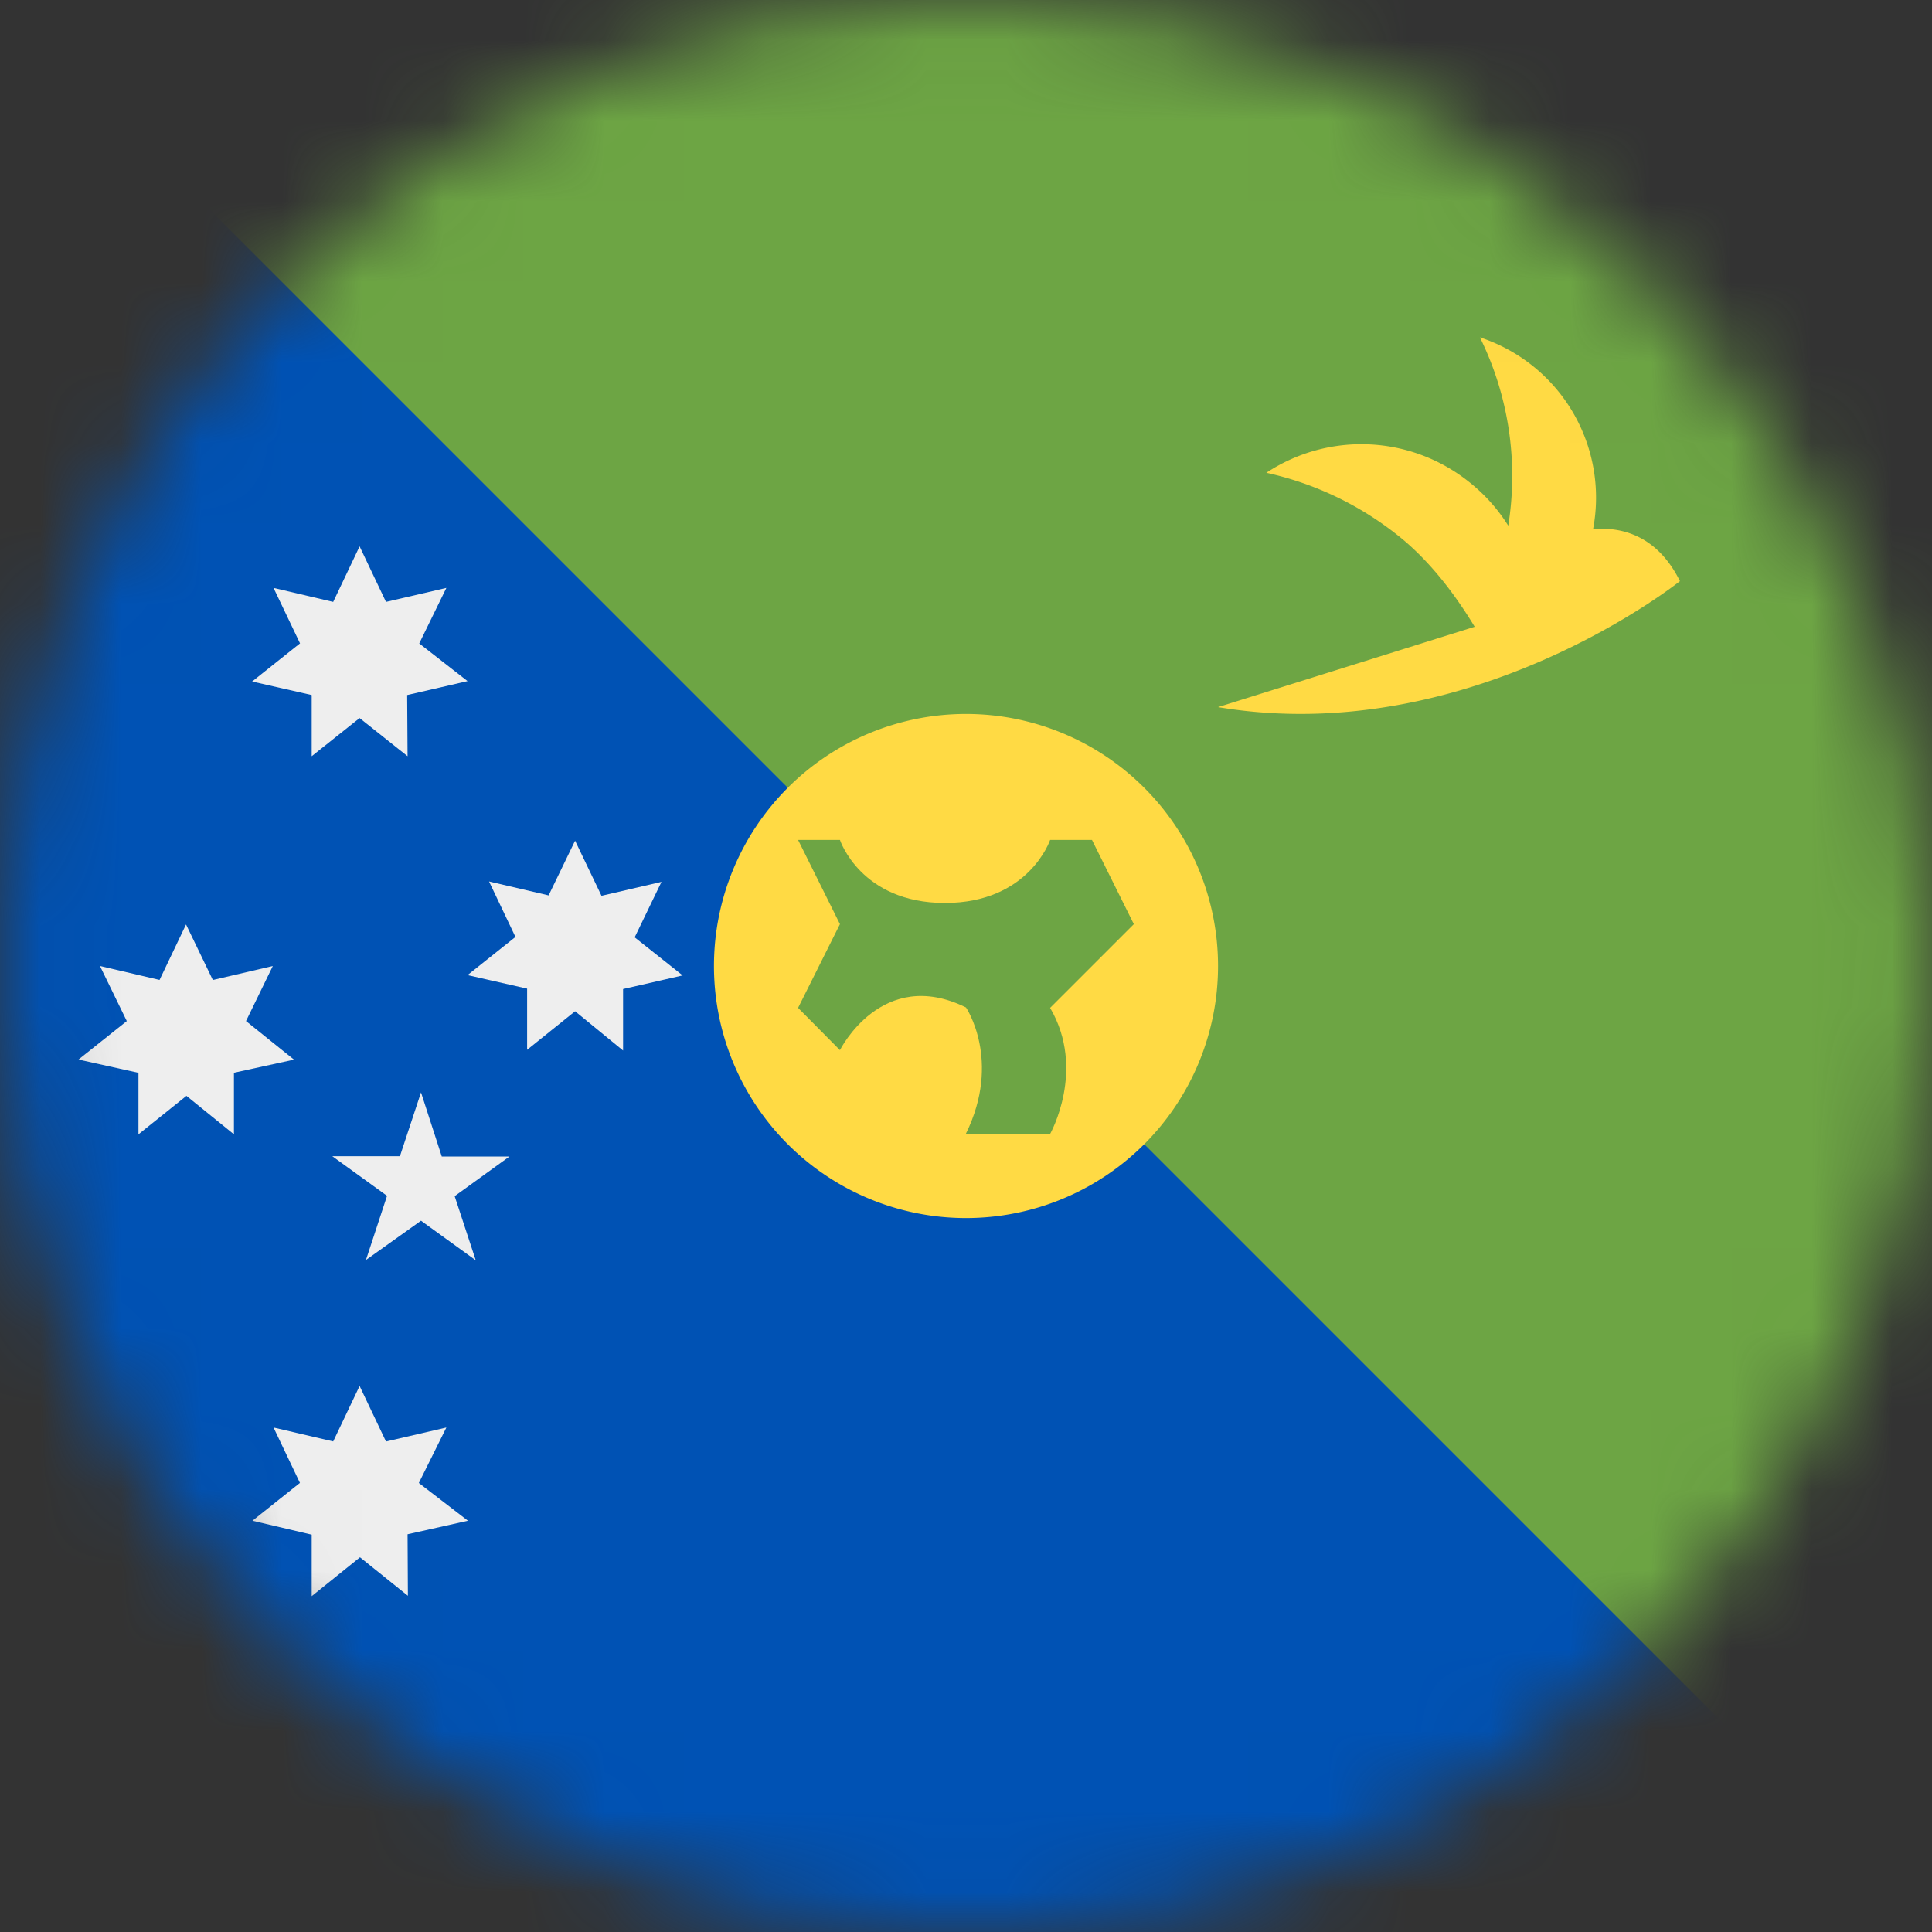 <svg xmlns="http://www.w3.org/2000/svg" fill="none" viewBox="0 0 24 24"><rect x="0" y="0" width="24" height="24" fill="#333333" stroke="none"/><mask id="a" style="mask-type:alpha" width="24" height="24" x="0" y="0" maskUnits="userSpaceOnUse"><path fill="#fff" d="M12 24c6.627 0 12-5.373 12-12S18.627 0 12 0 0 5.373 0 12s5.373 12 12 12z"/></mask><g mask="url(#a)"><path fill="#6DA544" d="M0 0l10.167 14.137L24 24V0H0z"/><path fill="#0052B4" d="M0 0l24 24H0V0z"/><path fill="#FFDA44" d="M12 15.131a3.131 3.131 0 100-6.262 3.131 3.131 0 000 6.262z"/><path fill="#EEE" d="M4.467 17.217l.328.69.75-.174-.342.689.61.469-.75.168.004.764-.595-.478-.6.483v-.764l-.736-.173.59-.47-.328-.688.741.173.328-.689zm-2.156-5.733l.333.69.745-.174-.333.684.596.479-.746.163v.765l-.59-.478-.596.478v-.764l-.745-.165.6-.478L1.242 12l.74.173.329-.689zm2.156-4.697l.328.69.75-.174-.337.69.6.468-.75.173.005.76-.596-.474-.595.474v-.76l-.74-.168.595-.474-.329-.689.741.174.328-.69zm2.677 3.657l.328.684.745-.173-.333.689.596.473-.74.169v.764l-.596-.488-.596.479v-.76l-.74-.168.595-.474-.328-.689.74.173.329-.68zM5.23 13.57l.258.797h.84l-.68.492.262.797-.68-.492-.684.488.262-.797-.68-.492h.84l.262-.793z"/><path fill="#6DA544" d="M12 14.086h1.045s.45-.797 0-1.566l1.04-1.04-.52-1.046h-.52s-.262.783-1.307.783c-1.046 0-1.304-.783-1.304-.783h-.52l.52 1.046-.52 1.04.52.525s.52-1.045 1.566-.53c0 0 .445.657 0 1.566v.005z"/><path fill="#FFDA44" d="M19.79 6.572a2.095 2.095 0 00-1.406-2.381c.357.724.48 1.541.352 2.339a2.137 2.137 0 00-.488-.544 2.142 2.142 0 00-2.517-.113c.6.132 1.161.4 1.64.783.39.31.704.727.948 1.13l-3.188.998c3.131.525 5.738-1.565 5.738-1.565-.286-.577-.736-.675-1.078-.647z"/></g></svg>